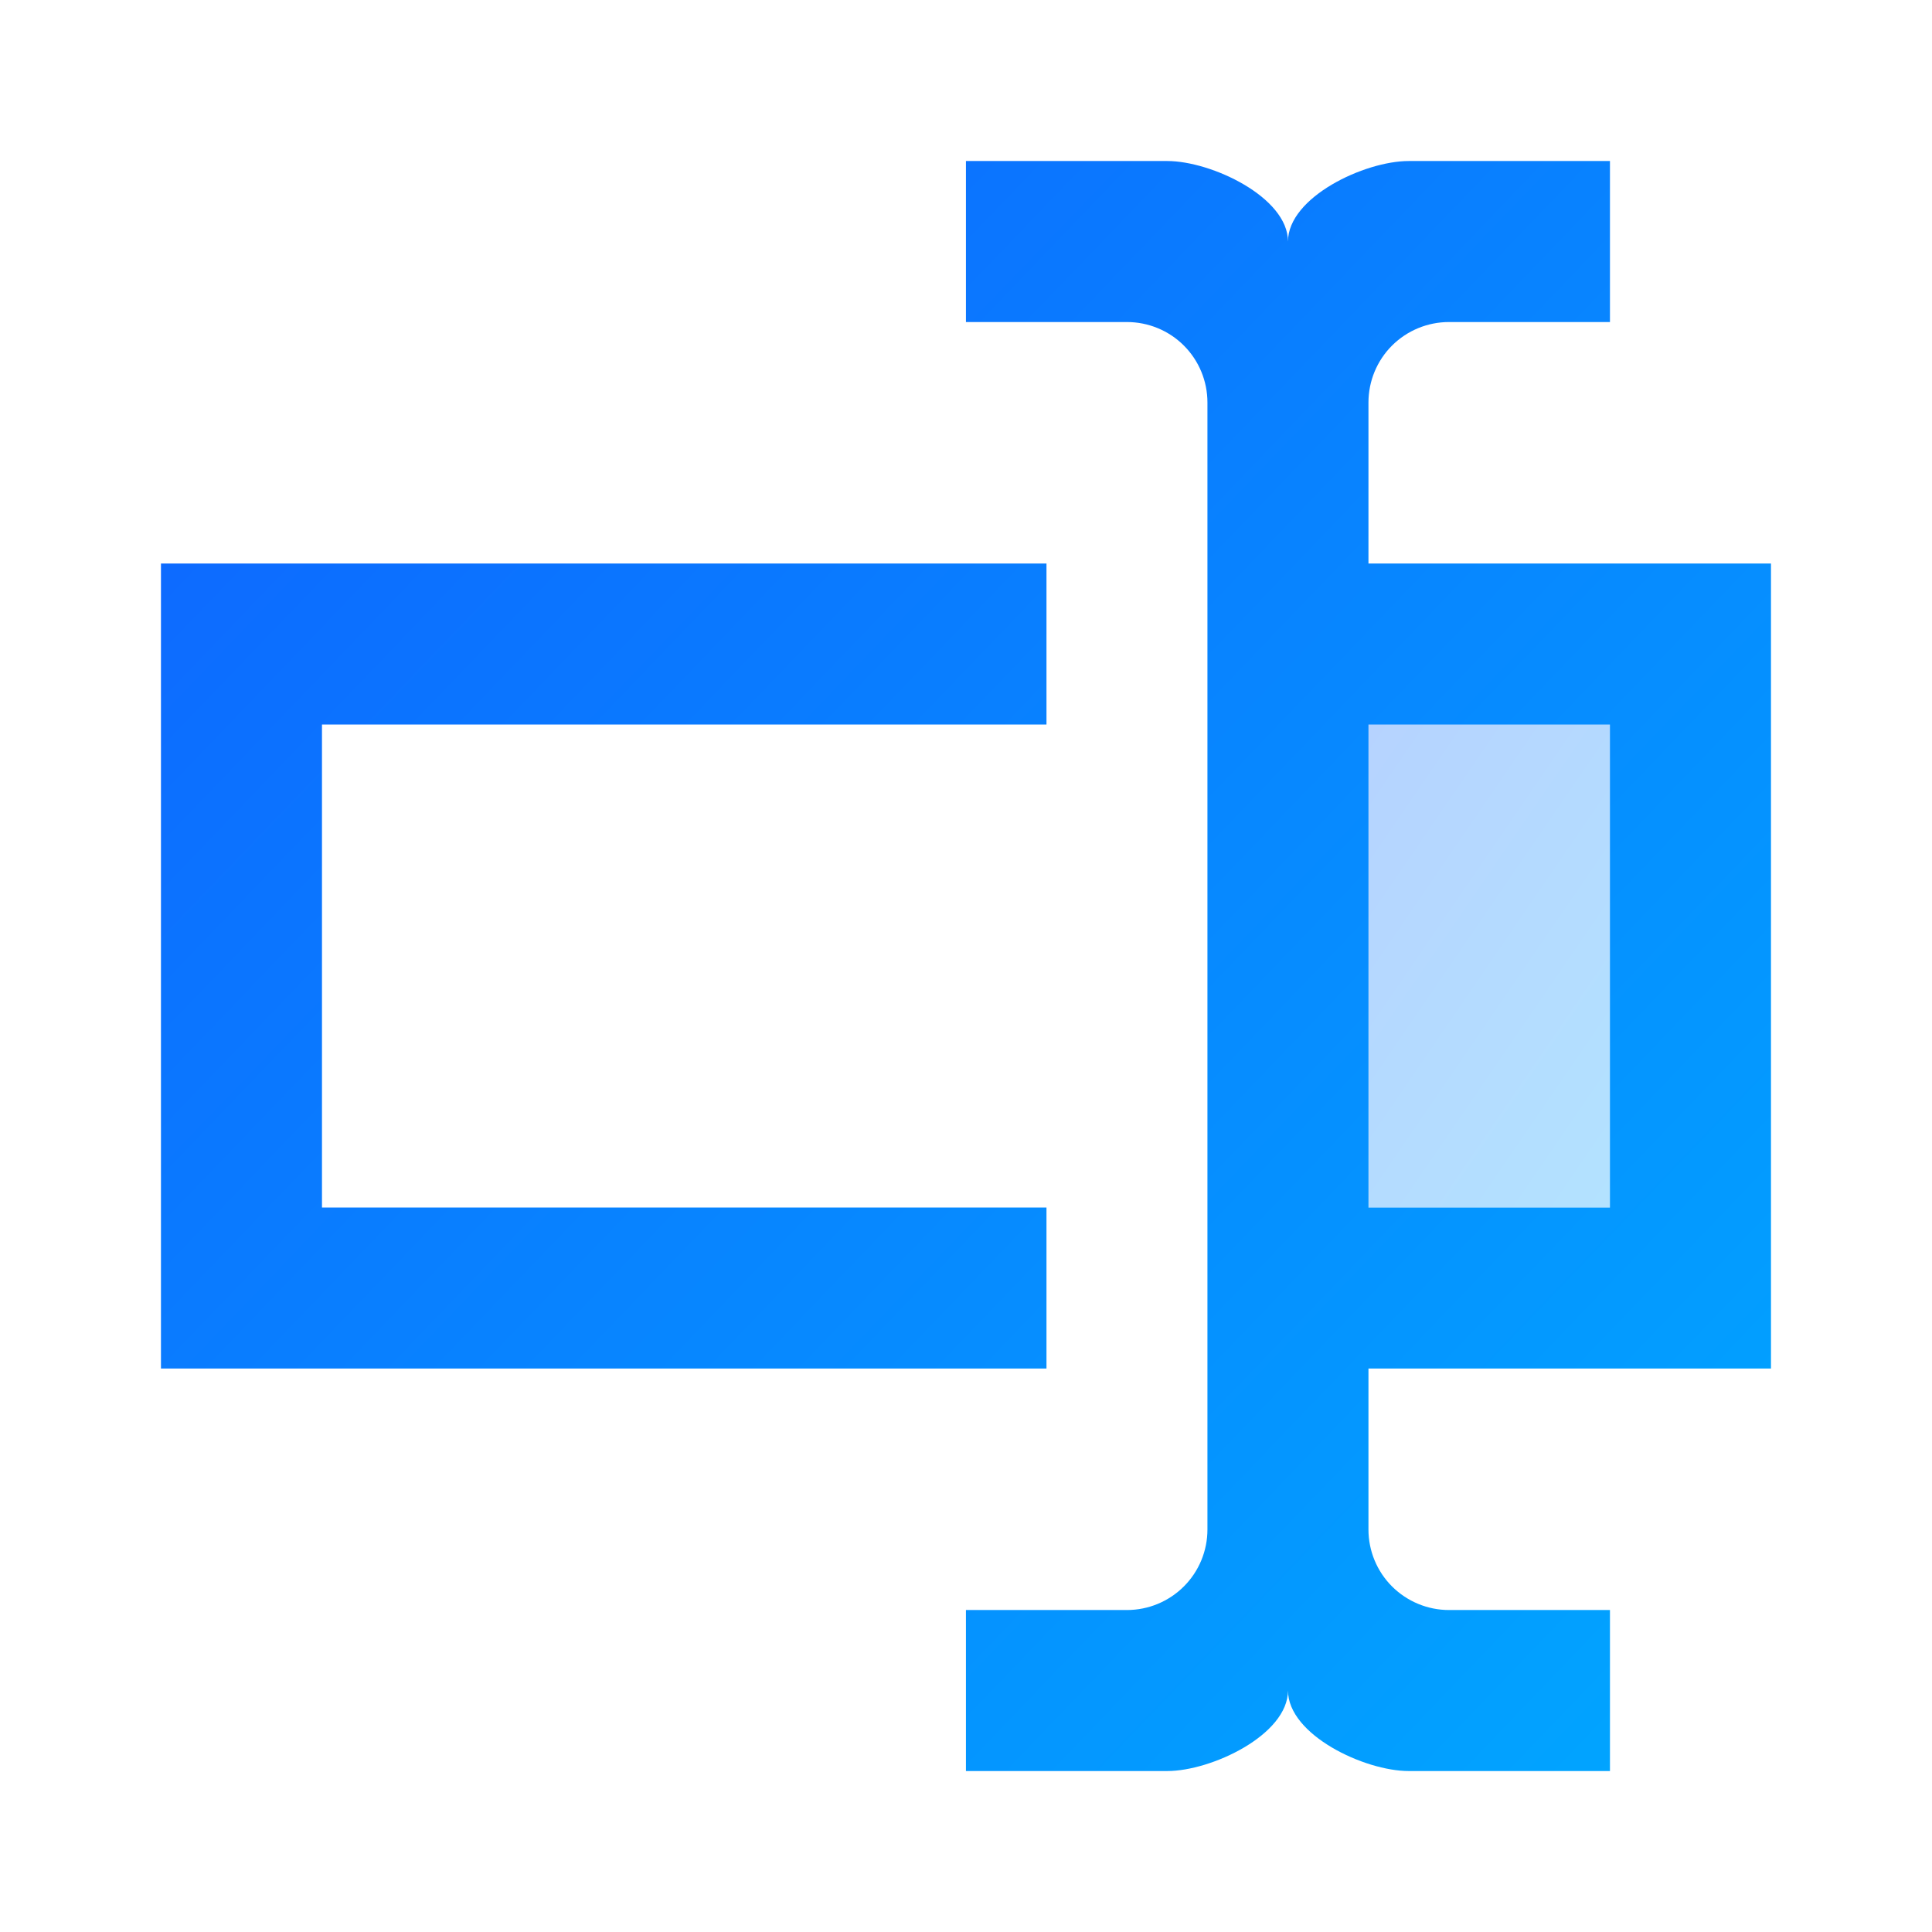 <svg width="32" height="32" viewBox="0 0 32 32" fill="none" xmlns="http://www.w3.org/2000/svg">
<rect opacity="0.3" x="21.334" y="10.667" width="6.667" height="9.333" fill="url(#paint0_linear_4246_101527)"/>
<path d="M22.666 9.334H29.333V22.667H22.666V25.334C22.666 25.687 22.806 26.026 23.056 26.276C23.307 26.526 23.646 26.667 23.999 26.667H26.666V29.334H23.333C22.599 29.334 21.333 28.734 21.333 28C21.333 28.734 20.066 29.334 19.333 29.334H15.999V26.667H18.666C19.02 26.667 19.359 26.526 19.609 26.276C19.859 26.026 19.999 25.687 19.999 25.334V6.667C19.999 6.313 19.859 5.974 19.609 5.724C19.359 5.474 19.02 5.334 18.666 5.334H15.999V2.667H19.333C20.066 2.667 21.333 3.267 21.333 4C21.333 3.267 22.599 2.667 23.333 2.667H26.666V5.334H23.999C23.646 5.334 23.307 5.474 23.056 5.724C22.806 5.974 22.666 6.313 22.666 6.667V9.334ZM2.666 9.334H17.333V12H5.333V20H17.333V22.667H2.666V9.334ZM26.666 20V12H22.666V20H26.666Z" fill="url(#paint1_linear_4246_101527)"/>
<defs>
<linearGradient id="paint0_linear_4246_101527" x1="21.334" y1="10.614" x2="30.473" y2="16.87" gradientUnits="userSpaceOnUse">
<stop stop-color="#0F62FF"/>
<stop offset="1" stop-color="#00A9FF"/>
</linearGradient>
<linearGradient id="paint1_linear_4246_101527" x1="2.666" y1="2.516" x2="30.65" y2="29.334" gradientUnits="userSpaceOnUse">
<stop stop-color="#0F62FF"/>
<stop offset="1" stop-color="#00A9FF"/>
</linearGradient>
</defs>
</svg>
